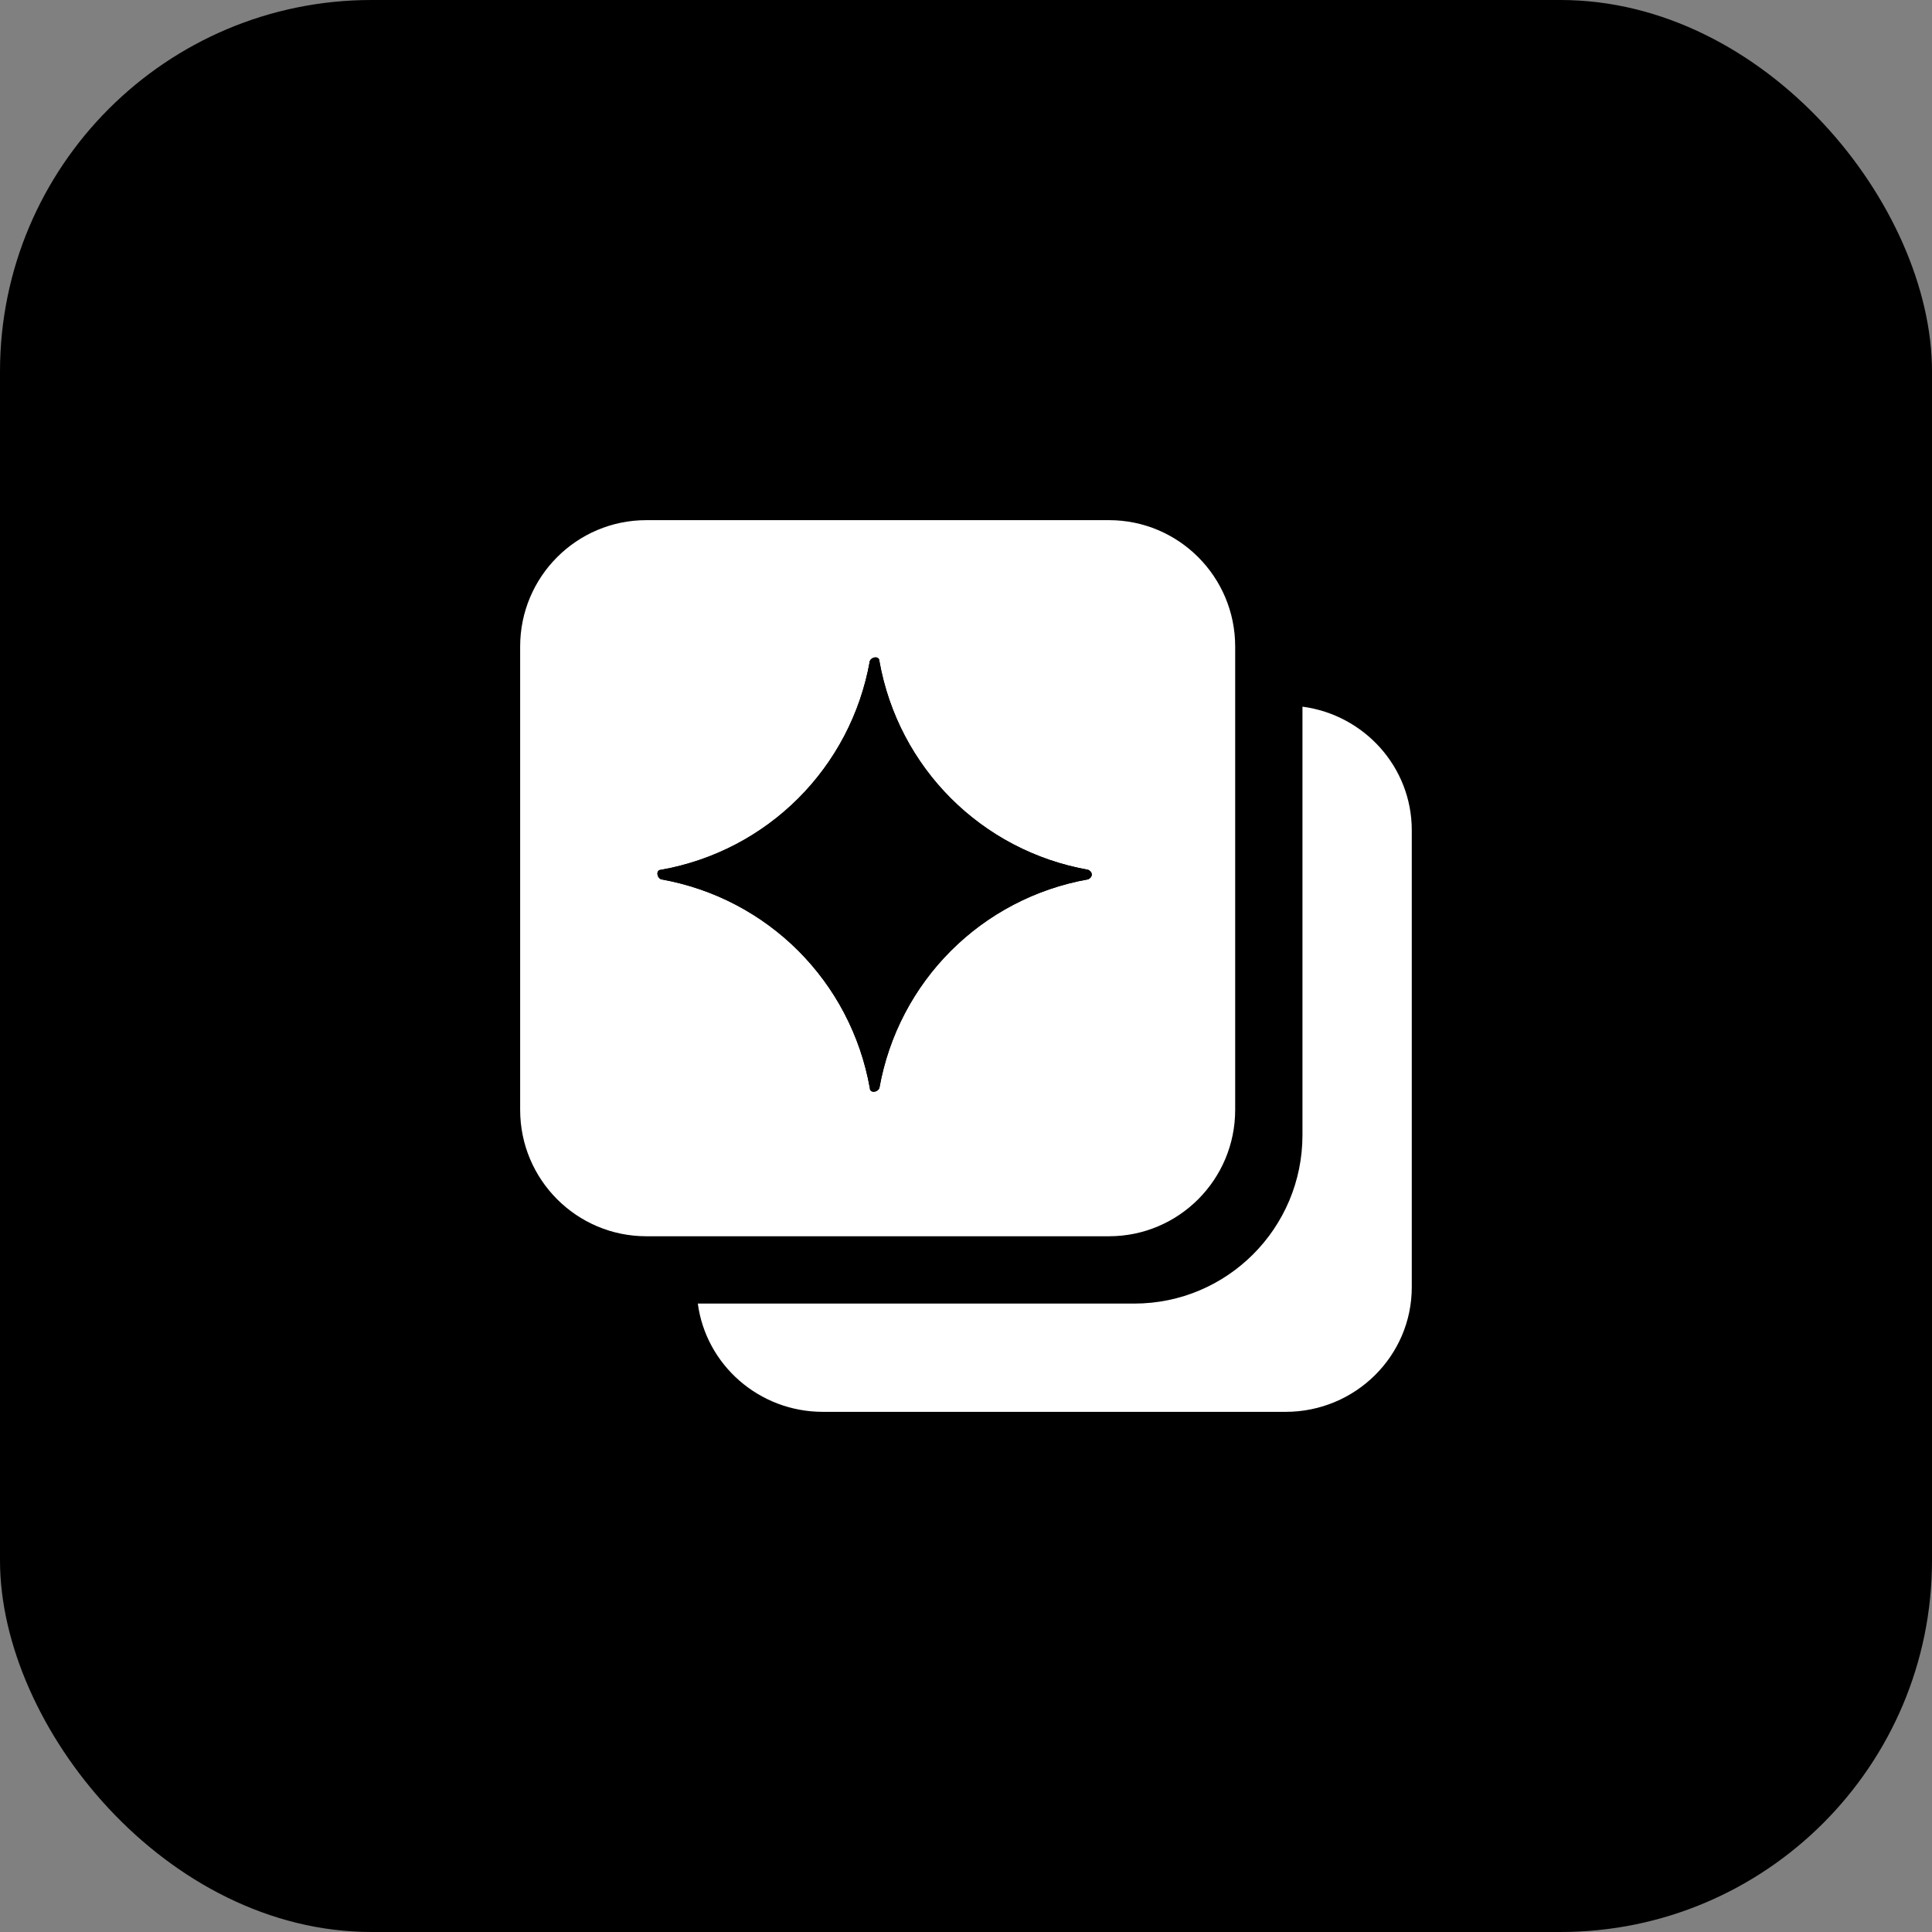 <svg width="52" height="52" viewBox="0 0 52 52" fill="none" xmlns="http://www.w3.org/2000/svg">
<rect x="0" y="0" width="52" height="52" fill="#808080" stroke="none"/>
<rect width="52" height="52" rx="10" fill="black"/>
<path fill-rule="evenodd" clip-rule="evenodd" d="M18.782 35.086C19.001 36.731 20.425 38 22.149 38H34.602C36.477 38 37.998 36.498 37.998 34.645V22.345C37.998 20.645 36.717 19.24 35.056 19.02V30.551C35.056 33.056 33.029 35.086 30.528 35.086H18.782Z" fill="white"/>
<path fill-rule="evenodd" clip-rule="evenodd" d="M17.396 14C15.521 14 14 15.523 14 17.401V29.872C14 31.751 15.521 33.274 17.396 33.274H29.849C31.724 33.274 33.245 31.751 33.245 29.872V17.401C33.245 15.523 31.724 14 29.849 14H17.396ZM23.668 17.788C24.179 20.664 26.415 22.9 29.29 23.411C29.418 23.475 29.418 23.602 29.29 23.666C26.415 24.177 24.179 26.414 23.668 29.289C23.604 29.416 23.412 29.416 23.412 29.289C22.901 26.414 20.665 24.177 17.79 23.666C17.662 23.602 17.662 23.411 17.79 23.411C20.665 22.9 22.901 20.664 23.412 17.788C23.476 17.661 23.668 17.661 23.668 17.788Z" fill="white"/>
<path d="M29.29 23.411C26.415 22.9 24.179 20.664 23.668 17.789C23.668 17.661 23.476 17.661 23.412 17.789C22.901 20.664 20.665 22.9 17.79 23.411C17.662 23.411 17.662 23.603 17.79 23.667C20.665 24.178 22.901 26.414 23.412 29.289C23.412 29.417 23.604 29.417 23.668 29.289C24.179 26.414 26.415 24.178 29.29 23.667C29.418 23.603 29.418 23.475 29.29 23.411Z" fill="black"/>
</svg>
